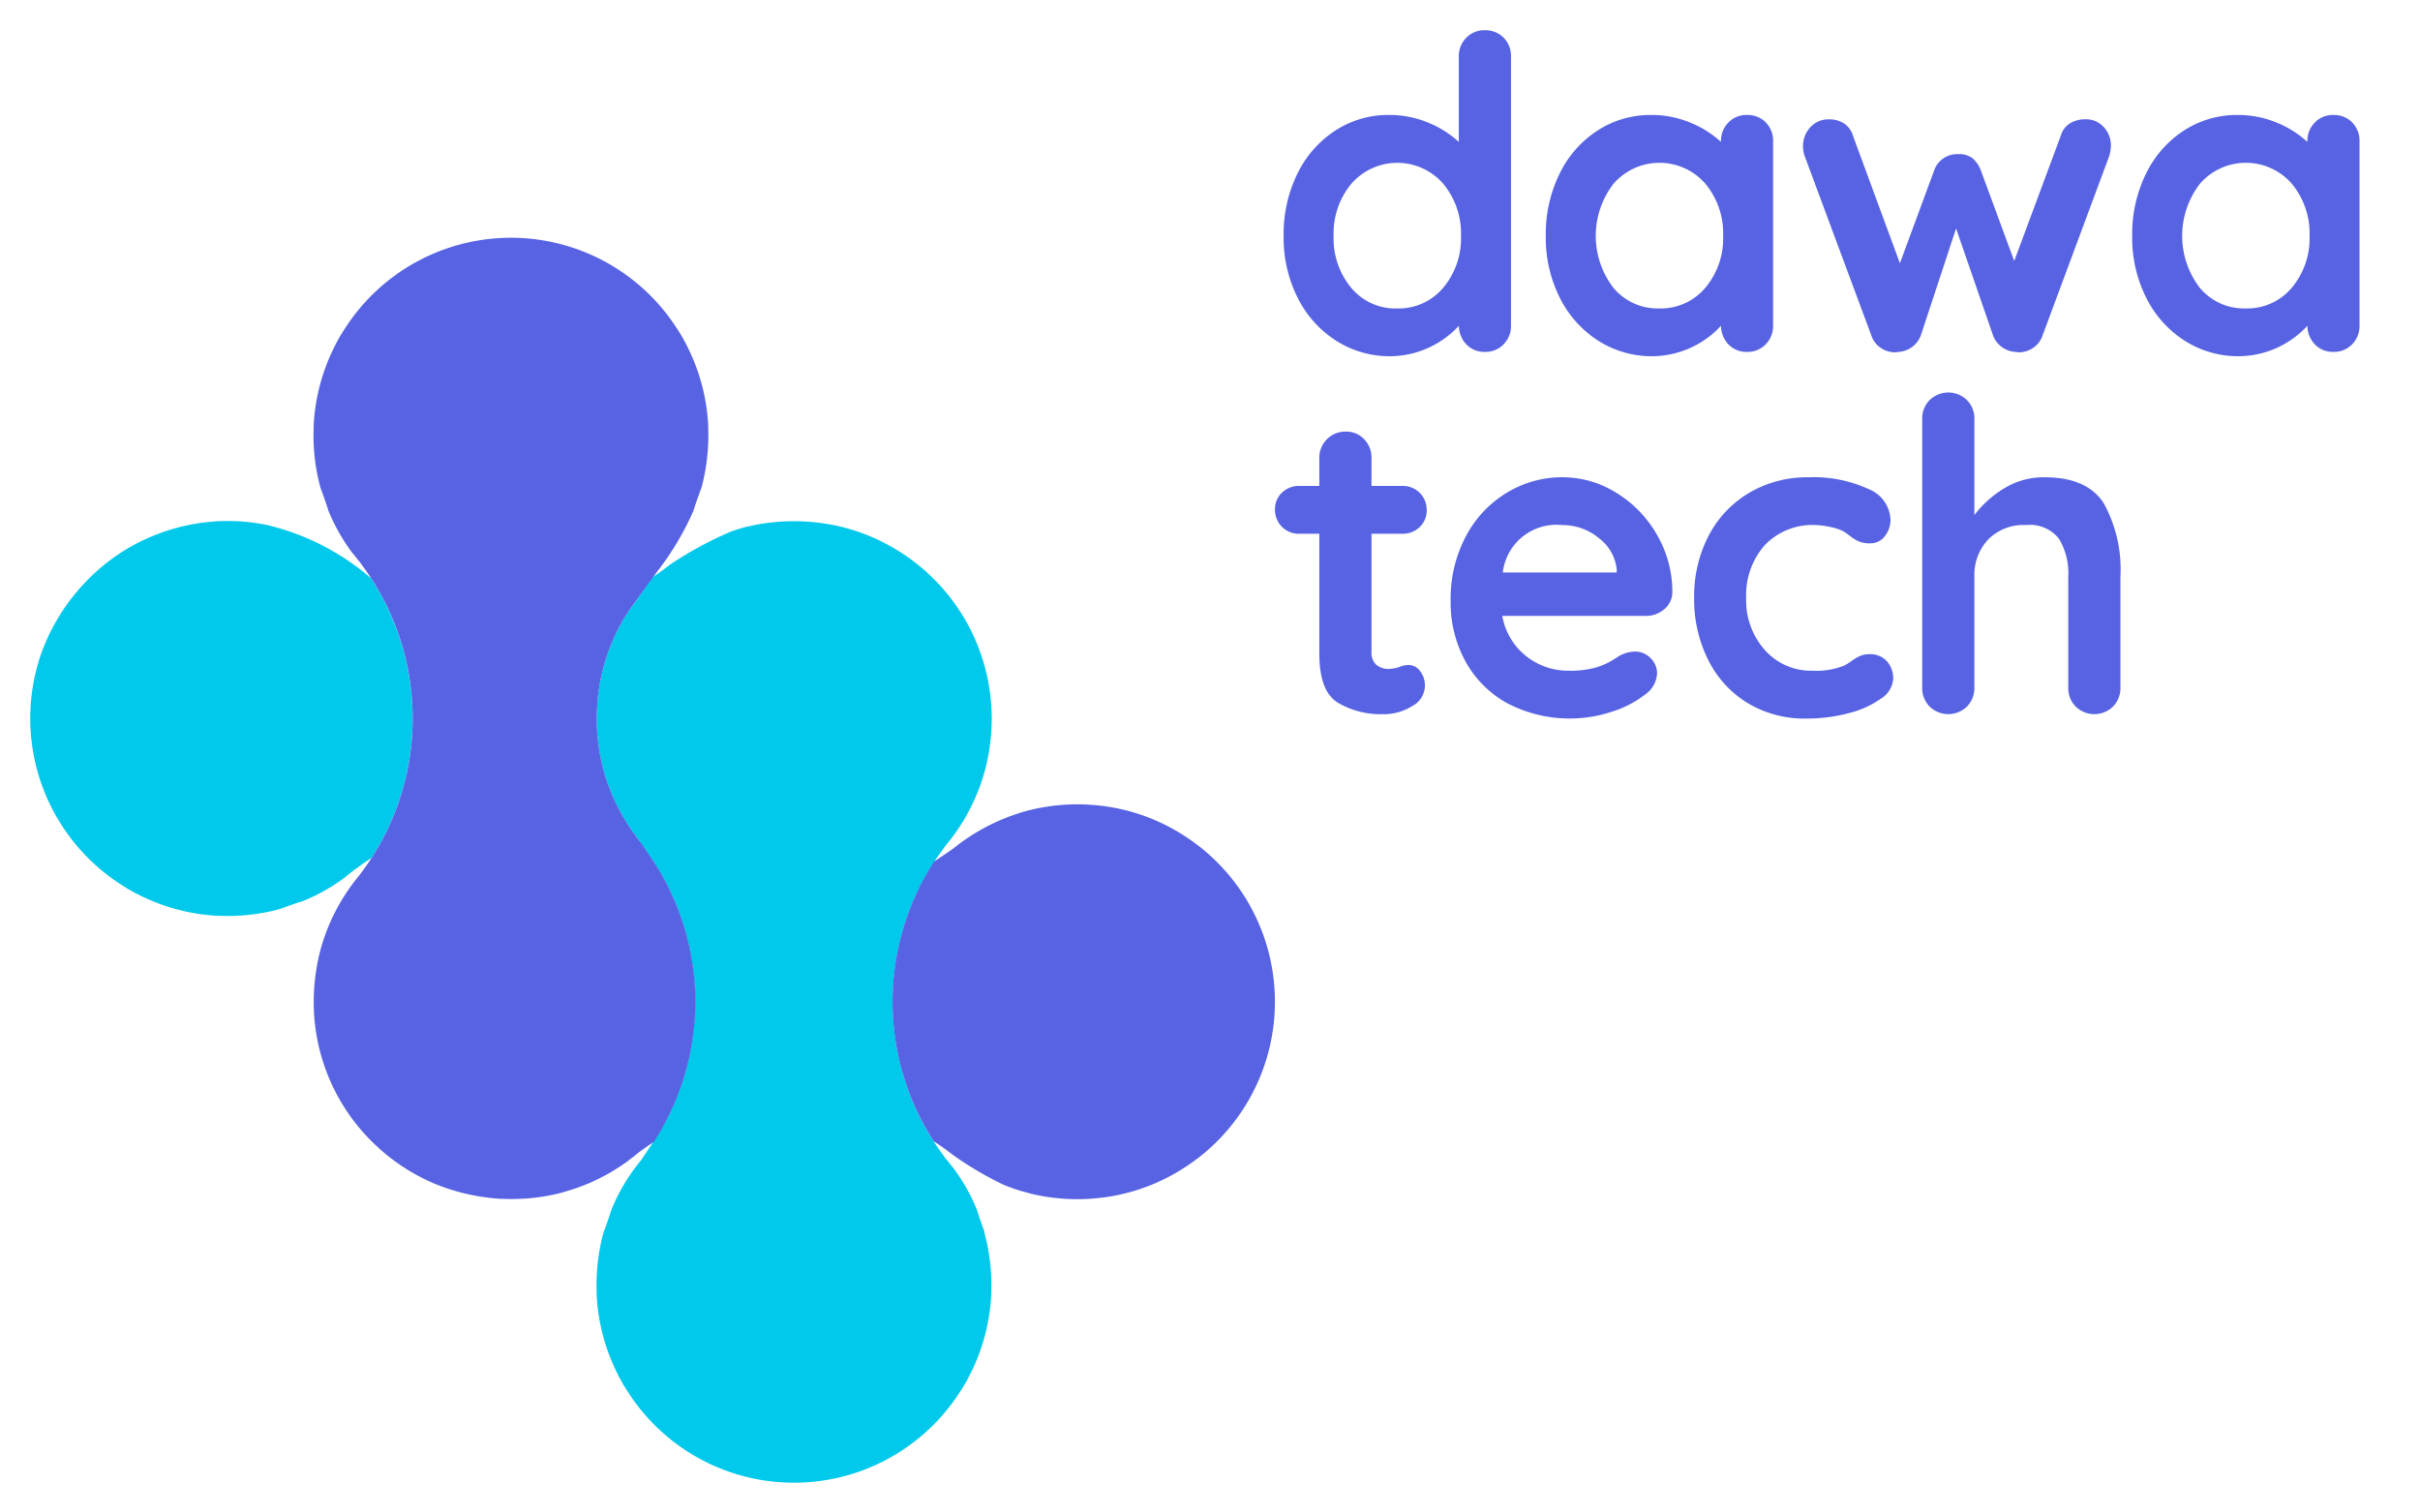 <svg xmlns="http://www.w3.org/2000/svg" xmlns:xlink="http://www.w3.org/1999/xlink" width="160" height="100"
     viewBox="0 0 160 100">
    <defs>
        <style>
            .a,.d{fill:#fff;}.a{opacity:0.997;}.b{fill:#5763e3;}.c{fill:#00c9ec;}.d{font-size:21px;font-family:OpenSans-Bold,
            Open Sans;font-weight:700;}.e{filter:url(#a);}
        </style>

    </defs>
    <g transform="translate(-175 -60)">

        <g transform="translate(177 62)">
            <path class="b"
                  d="M858.72.488a1.714,1.714,0,0,1,.488,1.265V19.515a1.725,1.725,0,0,1-.488,1.25,1.65,1.65,0,0,1-1.236.5,1.628,1.628,0,0,1-1.222-.489,1.806,1.806,0,0,1-.5-1.236,6.234,6.234,0,0,1-4.512,2.012,6.569,6.569,0,0,1-3.593-1.02A7.141,7.141,0,0,1,845.11,17.7a8.826,8.826,0,0,1-.934-4.11,9.026,9.026,0,0,1,.92-4.124,7.071,7.071,0,0,1,2.514-2.845,6.4,6.4,0,0,1,3.521-1.02,6.659,6.659,0,0,1,2.586.5,6.784,6.784,0,0,1,2.041,1.279V1.753A1.721,1.721,0,0,1,856.247.5a1.65,1.65,0,0,1,1.236-.5,1.676,1.676,0,0,1,1.236.488m-3.995,16.541a5.073,5.073,0,0,0,1.178-3.435,5.129,5.129,0,0,0-1.178-3.449,4.023,4.023,0,0,0-6.065,0,5.123,5.123,0,0,0-1.179,3.449,5.106,5.106,0,0,0,1.165,3.435,3.792,3.792,0,0,0,3.031,1.365,3.84,3.84,0,0,0,3.048-1.365"
                  transform="translate(-761.308)"/>
            <path class="b"
                  d="M1035.266,57.578a1.713,1.713,0,0,1,.488,1.264V71a1.725,1.725,0,0,1-.488,1.25,1.65,1.65,0,0,1-1.236.5,1.628,1.628,0,0,1-1.222-.489,1.806,1.806,0,0,1-.5-1.236,6.235,6.235,0,0,1-4.512,2.012,6.569,6.569,0,0,1-3.593-1.02,7.14,7.14,0,0,1-2.544-2.831,8.825,8.825,0,0,1-.934-4.11,9.028,9.028,0,0,1,.92-4.124,7.07,7.07,0,0,1,2.514-2.845,6.4,6.4,0,0,1,3.521-1.02,6.659,6.659,0,0,1,2.586.5,6.783,6.783,0,0,1,2.041,1.279v-.029a1.723,1.723,0,0,1,.489-1.25,1.65,1.65,0,0,1,1.236-.5,1.677,1.677,0,0,1,1.236.489m-3.995,10.936a5.073,5.073,0,0,0,1.177-3.435,5.129,5.129,0,0,0-1.177-3.449,4.023,4.023,0,0,0-6.065,0,5.641,5.641,0,0,0-.014,6.884,3.792,3.792,0,0,0,3.031,1.365,3.84,3.84,0,0,0,3.048-1.365"
                  transform="translate(-920.524 -51.485)"/>
            <path class="b"
                  d="M1213.926,60.523a1.791,1.791,0,0,1,.474,1.279,2.529,2.529,0,0,1-.115.661l-4.4,11.841a1.561,1.561,0,0,1-.618.819,1.684,1.684,0,0,1-.963.3l-.231-.029a1.682,1.682,0,0,1-1.465-1.092l-2.443-7.07-2.329,7.07a1.683,1.683,0,0,1-1.465,1.092l-.23.029a1.682,1.682,0,0,1-.962-.3,1.555,1.555,0,0,1-.617-.819l-4.4-11.841a1.915,1.915,0,0,1-.116-.661,1.816,1.816,0,0,1,.475-1.25,1.593,1.593,0,0,1,1.25-.532,1.774,1.774,0,0,1,.992.273,1.473,1.473,0,0,1,.589.819l3.1,8.421,2.27-6.151a1.607,1.607,0,0,1,1.581-1.063,1.487,1.487,0,0,1,.934.258,1.971,1.971,0,0,1,.56.8l2.213,6.007,3.076-8.277a1.44,1.44,0,0,1,.6-.819,1.952,1.952,0,0,1,1.063-.273,1.542,1.542,0,0,1,1.165.5"
                  transform="translate(-1076.838 -54.128)"/>
            <path class="b"
                  d="M1430.221,57.578a1.712,1.712,0,0,1,.488,1.264V71a1.724,1.724,0,0,1-.488,1.25,1.65,1.65,0,0,1-1.236.5,1.629,1.629,0,0,1-1.222-.489,1.8,1.8,0,0,1-.5-1.236,6.234,6.234,0,0,1-4.512,2.012,6.569,6.569,0,0,1-3.593-1.02,7.141,7.141,0,0,1-2.544-2.831,8.825,8.825,0,0,1-.934-4.11,9.029,9.029,0,0,1,.92-4.124,7.073,7.073,0,0,1,2.514-2.845,6.4,6.4,0,0,1,3.521-1.02,6.658,6.658,0,0,1,2.586.5,6.782,6.782,0,0,1,2.041,1.279v-.029a1.722,1.722,0,0,1,.489-1.25,1.65,1.65,0,0,1,1.236-.5,1.677,1.677,0,0,1,1.236.489m-3.995,10.936a5.072,5.072,0,0,0,1.178-3.435,5.128,5.128,0,0,0-1.178-3.449,4.023,4.023,0,0,0-6.065,0,5.64,5.64,0,0,0-.014,6.884,3.792,3.792,0,0,0,3.031,1.365,3.84,3.84,0,0,0,3.048-1.365"
                  transform="translate(-1276.708 -51.485)"/>
            <path class="b"
                  d="M847.911,286.157a1.538,1.538,0,0,1-.518,2.328,3.522,3.522,0,0,1-1.911.532,5.567,5.567,0,0,1-3-.762q-1.223-.761-1.222-3.233v-7.933h-1.322a1.572,1.572,0,0,1-1.609-1.61,1.478,1.478,0,0,1,.46-1.106,1.586,1.586,0,0,1,1.149-.446h1.322v-1.84a1.718,1.718,0,0,1,1.754-1.753,1.618,1.618,0,0,1,1.207.5,1.728,1.728,0,0,1,.489,1.25v1.84h2.04a1.574,1.574,0,0,1,1.61,1.61,1.479,1.479,0,0,1-.461,1.106,1.584,1.584,0,0,1-1.15.446h-2.04v7.789a1.1,1.1,0,0,0,.316.876,1.273,1.273,0,0,0,.862.273,2.475,2.475,0,0,0,.633-.115,1.715,1.715,0,0,1,.661-.144.959.959,0,0,1,.733.388"
                  transform="translate(-756.032 -243.798)"/>
            <path class="b"
                  d="M970.716,309.814a1.828,1.828,0,0,1-1.207.431h-9.484a4.331,4.331,0,0,0,1.58,2.658,4.422,4.422,0,0,0,2.788.963,6.175,6.175,0,0,0,1.84-.216,4.777,4.777,0,0,0,1.049-.46q.388-.244.532-.331a2.2,2.2,0,0,1,.977-.258,1.413,1.413,0,0,1,1.035.431,1.38,1.38,0,0,1,.432,1.006,1.8,1.8,0,0,1-.8,1.408,6.866,6.866,0,0,1-2.156,1.121,8.906,8.906,0,0,1-6.941-.546,7.017,7.017,0,0,1-2.773-2.773,8.087,8.087,0,0,1-.978-3.981,8.809,8.809,0,0,1,1.035-4.339,7.344,7.344,0,0,1,2.731-2.86,7.049,7.049,0,0,1,3.621-.992,6.712,6.712,0,0,1,3.578,1.035,7.746,7.746,0,0,1,2.688,2.788,7.5,7.5,0,0,1,1.006,3.794,1.477,1.477,0,0,1-.546,1.121m-10.663-2.443h7.53v-.2a2.969,2.969,0,0,0-1.178-2.069,3.734,3.734,0,0,0-2.415-.862,3.567,3.567,0,0,0-3.938,3.133"
                  transform="translate(-862.7 -271.522)"/>
            <path class="b"
                  d="M1132.066,301.839a2.284,2.284,0,0,1,1.495,2.026,1.735,1.735,0,0,1-.374,1.106,1.184,1.184,0,0,1-.978.474,1.833,1.833,0,0,1-.747-.129,2.672,2.672,0,0,1-.56-.345,4.047,4.047,0,0,0-.531-.359,3.637,3.637,0,0,0-.848-.259,4.78,4.78,0,0,0-.906-.115,4.345,4.345,0,0,0-3.376,1.336,4.972,4.972,0,0,0-1.222,3.492,4.921,4.921,0,0,0,1.236,3.435,4.072,4.072,0,0,0,3.161,1.365,4.893,4.893,0,0,0,2.1-.345,3.806,3.806,0,0,0,.475-.3,3.27,3.27,0,0,1,.56-.33,1.559,1.559,0,0,1,.633-.115,1.46,1.46,0,0,1,1.135.46,1.692,1.692,0,0,1,.417,1.179,1.668,1.668,0,0,1-.8,1.293,6.262,6.262,0,0,1-2.127.962,10.722,10.722,0,0,1-2.816.36,7.275,7.275,0,0,1-3.894-1.035,6.949,6.949,0,0,1-2.6-2.86,8.9,8.9,0,0,1-.92-4.067,8.676,8.676,0,0,1,.963-4.138,7.086,7.086,0,0,1,2.687-2.831,7.531,7.531,0,0,1,3.91-1.02,8.71,8.71,0,0,1,3.937.762"
                  transform="translate(-1010.569 -271.522)"/>
            <path class="b"
                  d="M1286.29,251.331a9.022,9.022,0,0,1,1.092,4.814V263.5a1.72,1.72,0,0,1-.489,1.25,1.769,1.769,0,0,1-2.471,0,1.721,1.721,0,0,1-.489-1.25v-7.358a4.363,4.363,0,0,0-.617-2.486,2.441,2.441,0,0,0-2.171-.905,3.283,3.283,0,0,0-2.514.962,3.408,3.408,0,0,0-.905,2.429V263.5a1.725,1.725,0,0,1-.489,1.25,1.771,1.771,0,0,1-2.472,0,1.722,1.722,0,0,1-.489-1.25V245.741a1.722,1.722,0,0,1,.489-1.25,1.771,1.771,0,0,1,2.472,0,1.725,1.725,0,0,1,.489,1.25v6.351a7.009,7.009,0,0,1,1.969-1.767,4.975,4.975,0,0,1,2.658-.733q2.845,0,3.938,1.739"
                  transform="translate(-1149.188 -220.037)"/>
            <path class="c"
                  d="M407.2,377.593v-.012c-.168-.455-.335-.922-.491-1.413,0-.012-.012-.024-.012-.036v-.012a12.682,12.682,0,0,0-1.569-2.778q-.215-.251-.4-.5a1.564,1.564,0,0,1-.216-.275,16.942,16.942,0,0,1-.956-1.423l-.049-.081q-.125-.21-.244-.425l-.064-.116q-.113-.207-.221-.418l-.067-.132c-.069-.139-.138-.279-.2-.42-.021-.046-.042-.092-.063-.138-.065-.142-.129-.285-.19-.429-.017-.04-.033-.081-.049-.121q-.3-.732-.537-1.5c-.012-.038-.024-.075-.036-.113-.036-.121-.069-.243-.1-.366-.024-.087-.049-.175-.071-.263-.028-.111-.054-.223-.081-.335s-.048-.2-.07-.3-.044-.213-.065-.32-.042-.22-.062-.33-.035-.2-.051-.308c-.018-.118-.035-.237-.051-.356-.013-.1-.026-.2-.038-.294-.015-.128-.027-.256-.04-.385-.009-.092-.018-.183-.025-.275-.011-.146-.019-.292-.027-.439,0-.076-.01-.152-.013-.228-.009-.224-.014-.449-.014-.675s.005-.462.015-.691c0-.077.009-.153.013-.23.008-.152.017-.3.029-.455.007-.091.016-.181.025-.271.013-.136.027-.271.043-.406q.017-.144.037-.287.026-.192.057-.383c.016-.1.031-.2.049-.292.022-.124.047-.248.072-.371.02-.1.038-.195.06-.291.027-.125.058-.248.088-.372.023-.093.044-.187.068-.279q.079-.3.168-.6c.035-.115.073-.228.11-.342.03-.092.059-.185.091-.277.041-.119.084-.236.128-.354.031-.084.062-.168.094-.251.047-.121.1-.24.145-.359q.048-.116.1-.231.079-.184.163-.365c.031-.069.064-.137.1-.2.06-.127.121-.253.185-.378.026-.051.053-.1.08-.153q.373-.717.811-1.393l.024-.038h0q.407-.624.866-1.211a12.983,12.983,0,0,0,2.546-5.078.023.023,0,0,0,0-.008c.007-.027.012-.055.019-.082.015-.06.028-.12.042-.18q.063-.277.114-.56c.011-.063.022-.126.032-.189.03-.181.057-.362.079-.546.01-.082.018-.165.026-.248q.02-.2.034-.395t.023-.411q.007-.158.009-.318c0-.078.007-.156.007-.234,0-.1-.007-.2-.009-.306,0-.082,0-.163-.007-.244q-.024-.589-.1-1.164c-.015-.115-.032-.229-.05-.343q-.032-.2-.07-.4-.031-.166-.067-.33-.045-.209-.1-.416-.037-.145-.076-.289-.068-.246-.146-.488c-.021-.067-.043-.134-.065-.2a13.044,13.044,0,0,0-4.147-5.958l-.056-.048-.007-.006-.057-.043a13.075,13.075,0,0,0-1.351-.936l-.187-.112c-.111-.065-.223-.129-.337-.19s-.237-.127-.357-.187c-.076-.039-.153-.077-.23-.114q-.239-.115-.483-.22l-.16-.067q-.279-.116-.564-.22l-.081-.028a12.811,12.811,0,0,0-2.072-.545l-.026,0q-.332-.057-.669-.1l-.117-.014c-.168-.019-.338-.035-.508-.047l-.1-.006-.195-.011c-.219-.012-.44-.019-.663-.019h-.007c-.246,0-.491.008-.735.021l-.04,0c-.244.014-.486.036-.726.063l-.027,0q-.37.043-.734.107h0q-.364.063-.72.147l-.016,0-.157.037h-.012q-.251.065-.5.14c-.062.018-.124.039-.186.058-.1.031-.2.063-.3.1a24.6,24.6,0,0,0-4.073,2.211q-.572.451-1.183.851c-.171.258-.442.664-.784,1.158-.451.65-.724,1-.85,1.2a12.877,12.877,0,0,0-1.976,6c-.024.312-.036.635-.036.958a13.067,13.067,0,0,0,.383,3.162v.012a13.423,13.423,0,0,0,2.551,5.054h-.046q.2.255.392.519c.1.172.21.341.319.508l.063.04c.026.039.051.08.077.119l0,0c.035.054.069.11.1.164.063.1.126.2.187.3.044.072.086.145.129.218.06.1.119.2.177.3.041.074.081.148.121.222.056.1.113.206.167.311.039.076.076.152.114.229.052.1.1.209.155.315.037.078.071.157.107.236.048.106.1.212.143.32.034.08.066.161.1.242.044.108.089.215.131.323.032.083.062.168.093.252.04.107.08.215.117.323.03.087.057.174.086.262.035.108.071.215.1.323.027.09.052.181.078.272.031.107.063.214.091.322s.047.188.07.283.054.213.078.32.042.2.062.3.045.208.064.313.036.209.053.314.036.2.051.305.03.222.044.333.027.2.038.293c.014.122.023.244.035.367.008.089.018.177.025.267.01.139.017.279.024.419,0,.074.01.148.012.222q.012.322.012.647c0,.232-.005.462-.015.691,0,.077-.009.153-.013.229-.008.152-.017.3-.029.455-.007.091-.016.181-.025.272-.013.135-.027.27-.043.4-.011.1-.024.192-.037.287q-.026.192-.057.382c-.016.1-.031.2-.049.293-.022.124-.046.246-.071.369-.02.1-.039.2-.06.293-.027.123-.057.245-.087.367-.023.094-.044.189-.069.282q-.078.3-.167.593c-.035.116-.074.231-.111.346-.029.09-.058.181-.089.27-.041.12-.085.239-.129.357-.03.082-.06.164-.092.246-.047.122-.1.243-.146.364q-.047.112-.095.224-.081.187-.165.371c-.03.065-.061.13-.092.2-.062.13-.124.259-.189.387-.024.046-.048.092-.072.138-.487.937-1.668,2.651-1.668,2.651a12.635,12.635,0,0,0-1.964,3.281v.012c0,.012-.012.024-.012.036-.156.491-.323.958-.491,1.413l-.012.012a13.462,13.462,0,0,0-.467,3.5c0,.24.012.479.012.706a13.054,13.054,0,0,0,1.353,5.114,10.672,10.672,0,0,0,.683,1.2,13.037,13.037,0,0,0,22.011,0,10.624,10.624,0,0,0,.683-1.2,13.054,13.054,0,0,0,1.353-5.114c0-.227.012-.467.012-.706a13.072,13.072,0,0,0-.455-3.437l-.024-.06"
                  transform="translate(-344.11 -298.137)"/>
            <path class="c"
                  d="M21.316,353.713a1.56,1.56,0,0,1,.275-.216c.316-.238.642-.462.975-.678a17.014,17.014,0,0,0-.041-18.493,16.241,16.241,0,0,0-6.863-3.515,12.918,12.918,0,0,0-3.3-.247A13.188,13.188,0,0,0,6.048,332.6a13.418,13.418,0,0,0-5.324,6.705,13.061,13.061,0,0,0,5.324,15.306,10.656,10.656,0,0,0,1.2.683,13.056,13.056,0,0,0,5.114,1.353c.227,0,.467.012.706.012A13.074,13.074,0,0,0,16.5,356.2c.024-.012.036-.012.06-.024h.012c.455-.168.922-.335,1.413-.491.012,0,.024-.012.036-.012h.012a12.679,12.679,0,0,0,2.778-1.569q.251-.215.5-.4"
                  transform="translate(0 -298.098)"/>
            <path class="b"
                  d="M211.487,200.9c.036-.026.074-.05.109-.076s.073-.06.109-.09c.126-.1.252-.191.374-.29l.02-.015c.024-.024.05-.044.075-.066l.068-.058c.043-.033.088-.064.132-.092.3-.223.6-.433.913-.636a17.012,17.012,0,0,0-.034-18.57c-.023-.015-.809-1.189-.809-1.189a13.414,13.414,0,0,1-2.551-5.054v-.012a13.057,13.057,0,0,1-.383-3.162c0-.323.012-.647.036-.958a12.879,12.879,0,0,1,1.976-6c.11-.174.359-.513.85-1.2s.895-1.234,1.171-1.608a18.922,18.922,0,0,0,2.364-3.983v-.012c0-.012.012-.024.012-.036.156-.491.323-.958.491-1.413l.012-.012a13.459,13.459,0,0,0,.467-3.5c0-.24-.012-.479-.012-.706a13.052,13.052,0,0,0-1.353-5.114,10.686,10.686,0,0,0-.683-1.2,13.038,13.038,0,0,0-22.011,0,10.626,10.626,0,0,0-.683,1.2,13.054,13.054,0,0,0-1.353,5.114c0,.227-.012.467-.012.706a13.073,13.073,0,0,0,.455,3.437c.012.024.012.036.024.06v.012c.168.455.335.922.491,1.413,0,.012.012.024.012.036v.012a12.678,12.678,0,0,0,1.569,2.778q.215.252.4.5a1.569,1.569,0,0,1,.216.275,17.016,17.016,0,0,1-.238,20.691,12.961,12.961,0,0,0-2.536,5.062.016.016,0,0,0,0,.006l0,.012q-.043.173-.081.347l-.011.053c-.024.114-.048.228-.069.343l0,.027a13.136,13.136,0,0,0-.217,2.379,12.977,12.977,0,0,0,3.763,9.163l.1.1c.116.115.235.227.356.338a13.038,13.038,0,0,0,3.532,2.325l.111.051c.131.057.263.11.4.162.089.035.177.071.267.1.115.043.232.082.349.122s.212.071.318.1.227.068.341.1.227.062.341.09.221.055.332.079c.13.029.262.055.393.08.093.018.186.036.28.052.2.033.4.062.6.086l.073.01c.268.032.538.059.811.075.221,0,.453.011.685.012h.021c.242,0,.482-.008.721-.021l.058,0q.367-.021.728-.063h.013a12.974,12.974,0,0,0,1.917-.367c.024-.012.036-.012.06-.024h.012l.039-.014a12.929,12.929,0,0,0,1.415-.489h.007l.048-.021c.129-.054.255-.113.382-.17a12.673,12.673,0,0,0,2.038-1.16c.067-.047.135-.093.2-.141"
                  transform="translate(-172.055 -126.081)"/>
            <path class="b"
                  d="M601.193,524.234a14.355,14.355,0,0,0-1.2-.85,12.877,12.877,0,0,0-6-1.976c-.311-.024-.635-.036-.958-.036a13.064,13.064,0,0,0-3.162.383h-.012a13.423,13.423,0,0,0-5.054,2.551s-.82.568-1.251.848a17.018,17.018,0,0,0-.036,18.487c.443.287.874.591,1.287.917a22.9,22.9,0,0,0,3.305,1.949,11.078,11.078,0,0,0,1.748.575.012.012,0,0,0,.012.012,13.067,13.067,0,0,0,3.162.383c.323,0,.647-.012.958-.036a12.881,12.881,0,0,0,6-1.976,14.34,14.34,0,0,0,1.2-.85,13.051,13.051,0,0,0,0-20.382"
                  transform="translate(-523.797 -470.192)"/>
        </g>

    </g>
</svg>